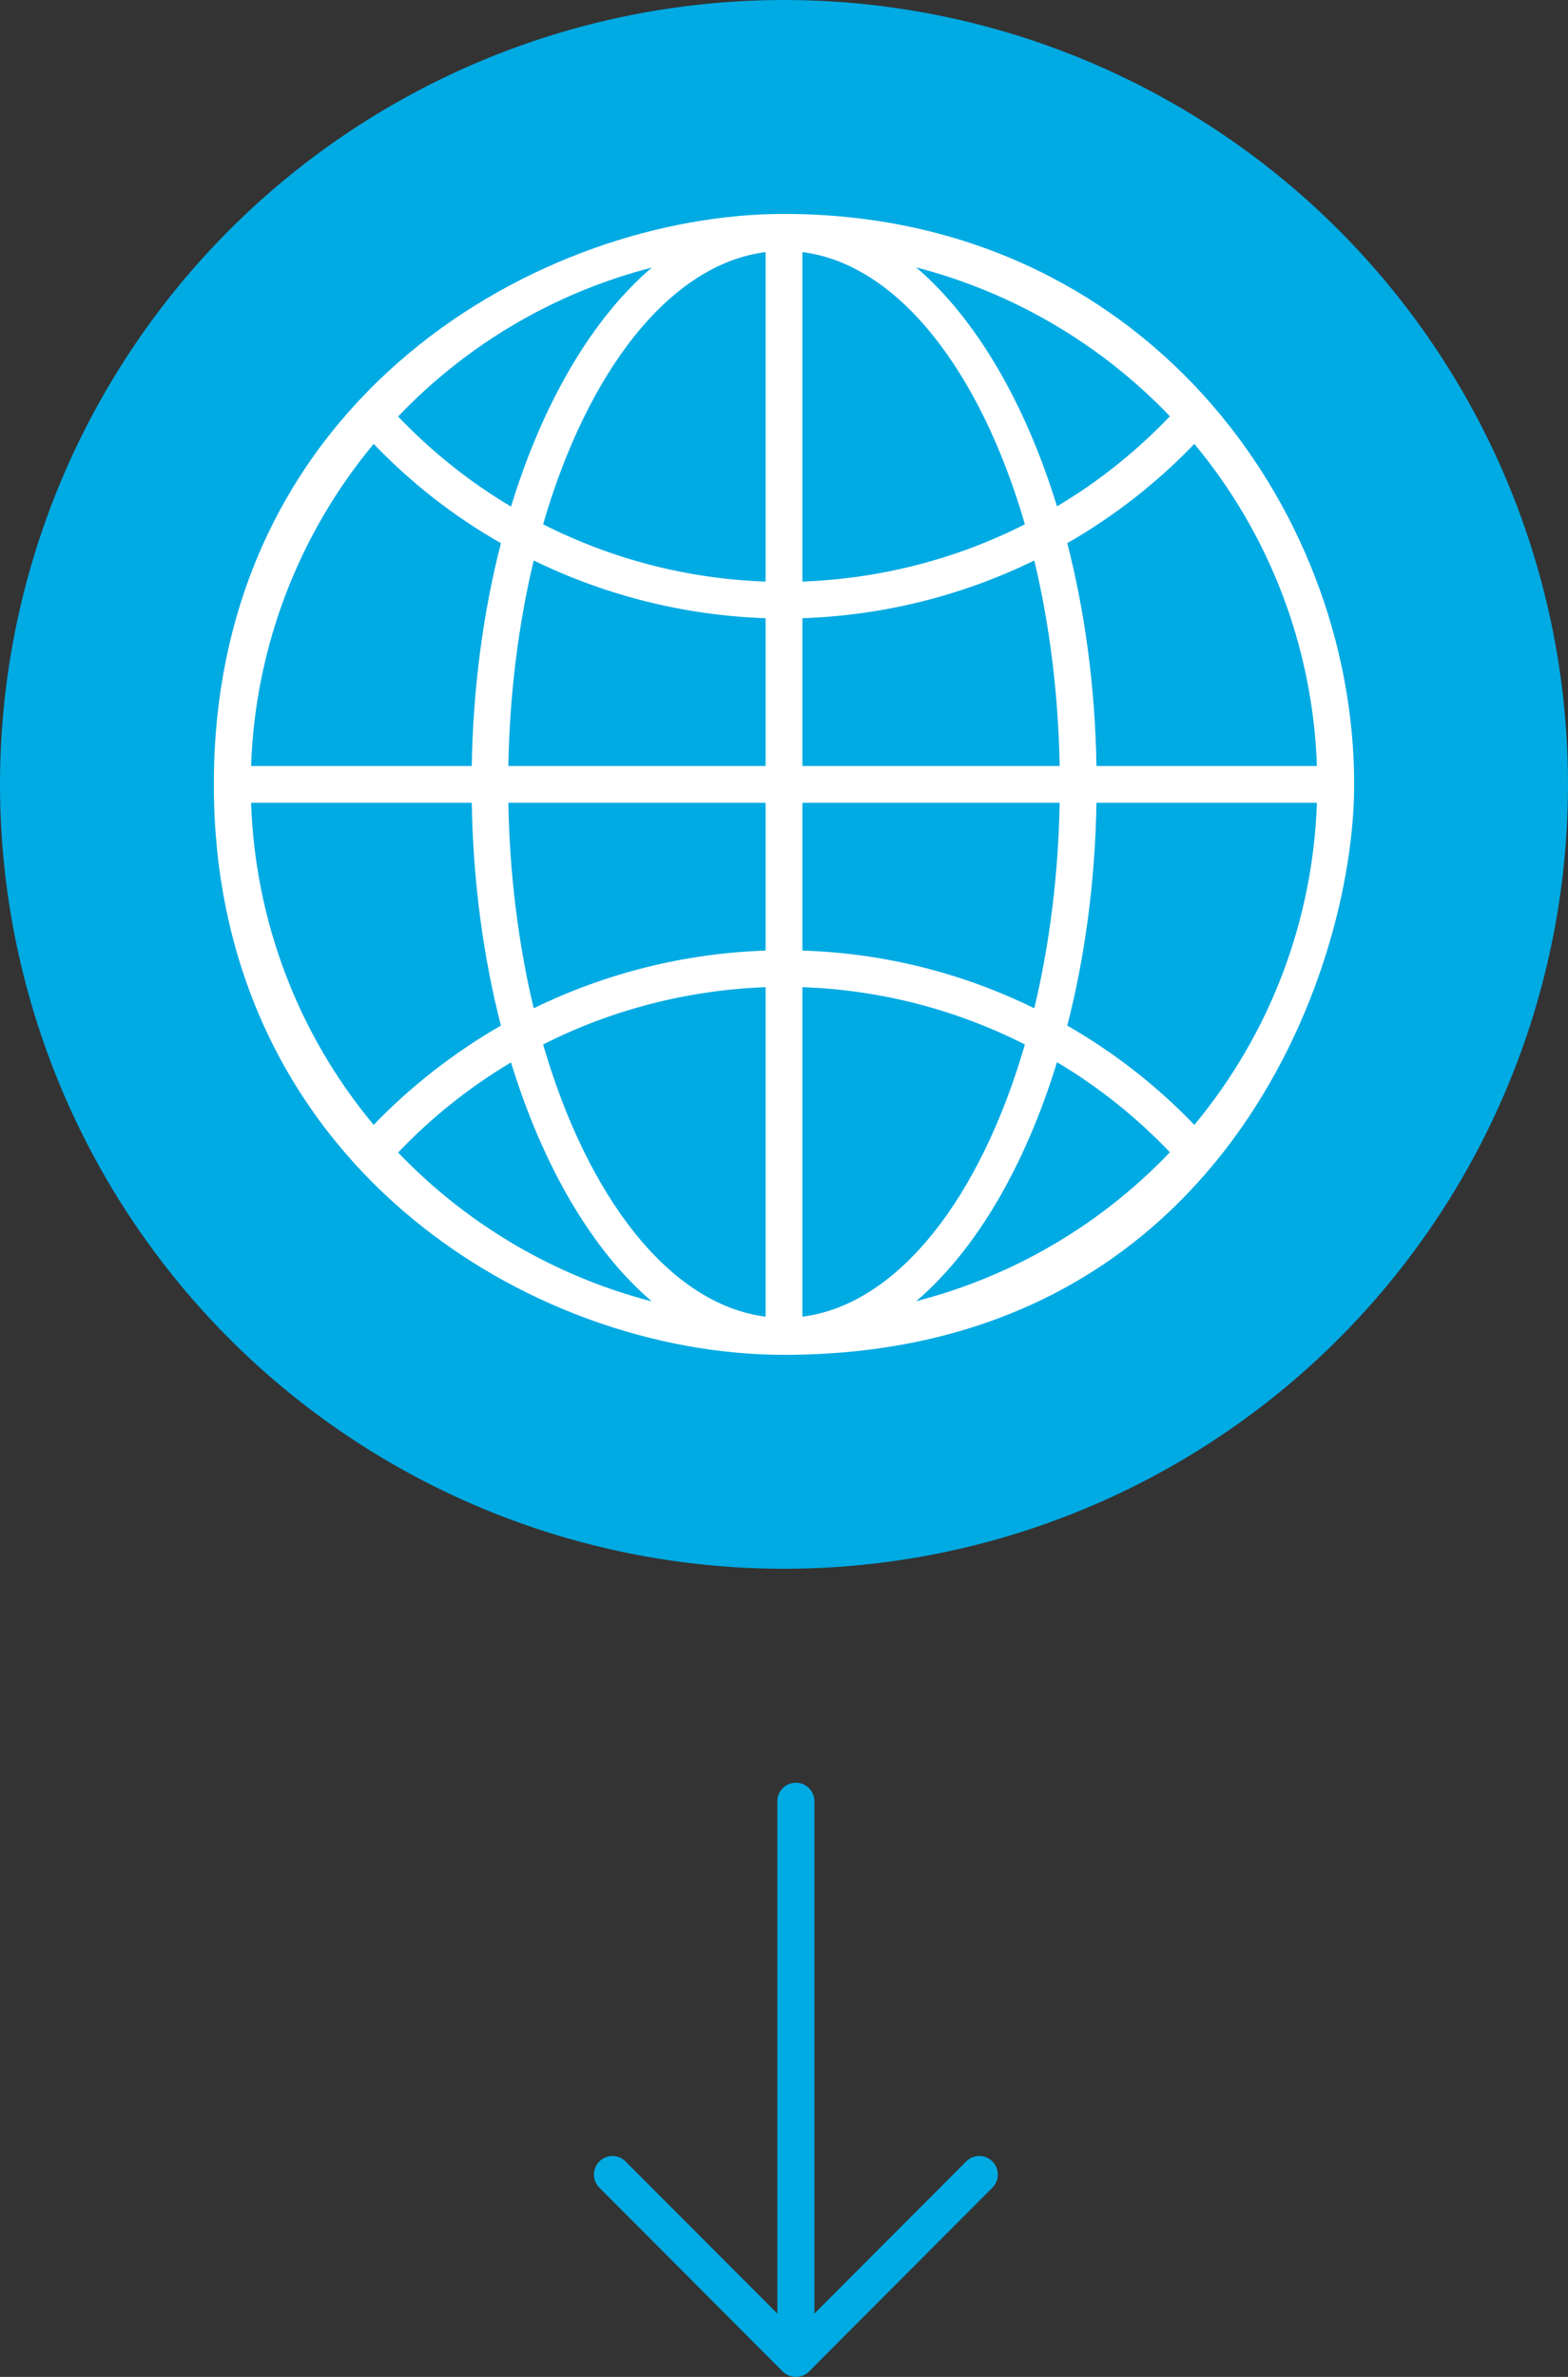 <?xml version="1.0" encoding="UTF-8"?> <svg xmlns="http://www.w3.org/2000/svg" xmlns:xlink="http://www.w3.org/1999/xlink" width="66px" height="100px" viewBox="0 0 66 100" version="1.1"><rect x="0" y="0" width="66" height="100" fill="#333333" stroke="none"/><!-- Generator: Sketch 55.2 (78181) - https://sketchapp.com --><title>Group</title><desc>Created with Sketch.</desc><g id="Page-1" stroke="none" stroke-width="1" fill="none" fill-rule="evenodd"><g id="Desktop-HD" transform="translate(-777, -922)"><g id="Group" transform="translate(777, 922)"><circle id="Oval" fill="#00AAE3" cx="33" cy="33" r="33"></circle><g id="download" transform="translate(25, 75)" fill="#00AAE3" fill-rule="nonzero"><path d="M16.771,15.934 C16.467,15.629 15.973,15.628 15.669,15.934 L9.28,22.335 L9.28,0.781 C9.28,0.35 8.931,0 8.5,0 C8.069,0 7.72,0.35 7.72,0.781 L7.72,22.335 L1.331,15.935 C1.026,15.629 0.532,15.629 0.228,15.935 C-0.076,16.24 -0.076,16.735 0.228,17.039 L7.948,24.774 C8.249,25.075 8.751,25.075 9.052,24.774 L16.772,17.039 C17.076,16.734 17.076,16.239 16.771,15.934 C16.467,15.629 17.076,16.239 16.771,15.934 Z" id="Arrow_Download"></path></g><g id="globe" transform="translate(9, 9)" fill="#FFFFFF" fill-rule="nonzero"><path d="M24,0 C13.861,0 0,7.663 0,24 C0,39.921 13.332,48 24,48 C42.302,48 48,31.965 48,24 C48,12.246 39.005,0 24,0 Z M18.435,2.258 C15.931,4.394 13.852,7.928 12.51,12.312 C10.772,11.282 9.175,10.006 7.757,8.523 C10.687,5.452 14.391,3.298 18.435,2.258 Z M6.728,9.676 C8.315,11.329 10.12,12.737 12.085,13.852 C11.348,16.715 10.913,19.89 10.857,23.225 L1.569,23.225 C1.739,18.246 3.553,13.493 6.728,9.676 Z M6.728,38.324 C3.543,34.507 1.739,29.754 1.569,24.775 L10.857,24.775 C10.913,28.12 11.348,31.285 12.085,34.148 C10.129,35.272 8.324,36.671 6.728,38.324 Z M7.757,39.487 C9.175,38.003 10.772,36.728 12.51,35.698 C13.852,40.072 15.931,43.616 18.435,45.751 C14.391,44.702 10.687,42.548 7.757,39.487 Z M23.225,46.394 C19.2,45.883 15.732,41.386 13.861,34.942 C16.753,33.477 19.946,32.655 23.225,32.532 L23.225,46.394 Z M23.225,30.992 C19.805,31.106 16.479,31.946 13.465,33.42 C12.831,30.775 12.454,27.855 12.397,24.775 L23.225,24.775 L23.225,30.992 L23.225,30.992 Z M23.225,23.225 L12.397,23.225 C12.454,20.145 12.831,17.225 13.465,14.58 C16.488,16.054 19.814,16.894 23.225,17.008 L23.225,23.225 Z M23.225,15.468 C19.937,15.354 16.753,14.523 13.861,13.058 C15.732,6.605 19.2,2.117 23.225,1.606 L23.225,15.468 Z M41.272,9.676 C44.447,13.493 46.261,18.246 46.431,23.225 L37.153,23.225 C37.096,19.88 36.661,16.715 35.924,13.852 C37.88,12.728 39.685,11.329 41.272,9.676 Z M40.243,8.513 C38.825,9.997 37.228,11.272 35.49,12.302 C34.148,7.928 32.069,4.394 29.565,2.249 C33.609,3.298 37.313,5.452 40.243,8.513 Z M24.775,1.606 C28.8,2.117 32.268,6.614 34.139,13.058 C31.247,14.523 28.063,15.345 24.775,15.468 L24.775,1.606 L24.775,1.606 Z M24.775,17.008 C28.195,16.894 31.521,16.054 34.535,14.58 C35.169,17.225 35.546,20.145 35.603,23.225 L24.775,23.225 L24.775,17.008 Z M24.775,24.775 L35.603,24.775 C35.546,27.855 35.169,30.775 34.535,33.42 C31.521,31.937 28.195,31.096 24.775,30.992 L24.775,24.775 L24.775,24.775 Z M24.775,46.394 L24.775,32.532 C28.063,32.646 31.247,33.477 34.139,34.942 C32.268,41.395 28.8,45.883 24.775,46.394 Z M29.565,45.742 C32.069,43.606 34.148,40.072 35.49,35.688 C37.228,36.718 38.825,37.994 40.243,39.477 C37.313,42.548 33.609,44.702 29.565,45.742 Z M41.272,38.324 C39.685,36.671 37.88,35.272 35.924,34.148 C36.661,31.285 37.096,28.11 37.153,24.775 L46.431,24.775 C46.261,29.754 44.447,34.507 41.272,38.324 Z" id="Shape"></path></g></g></g></g></svg> 